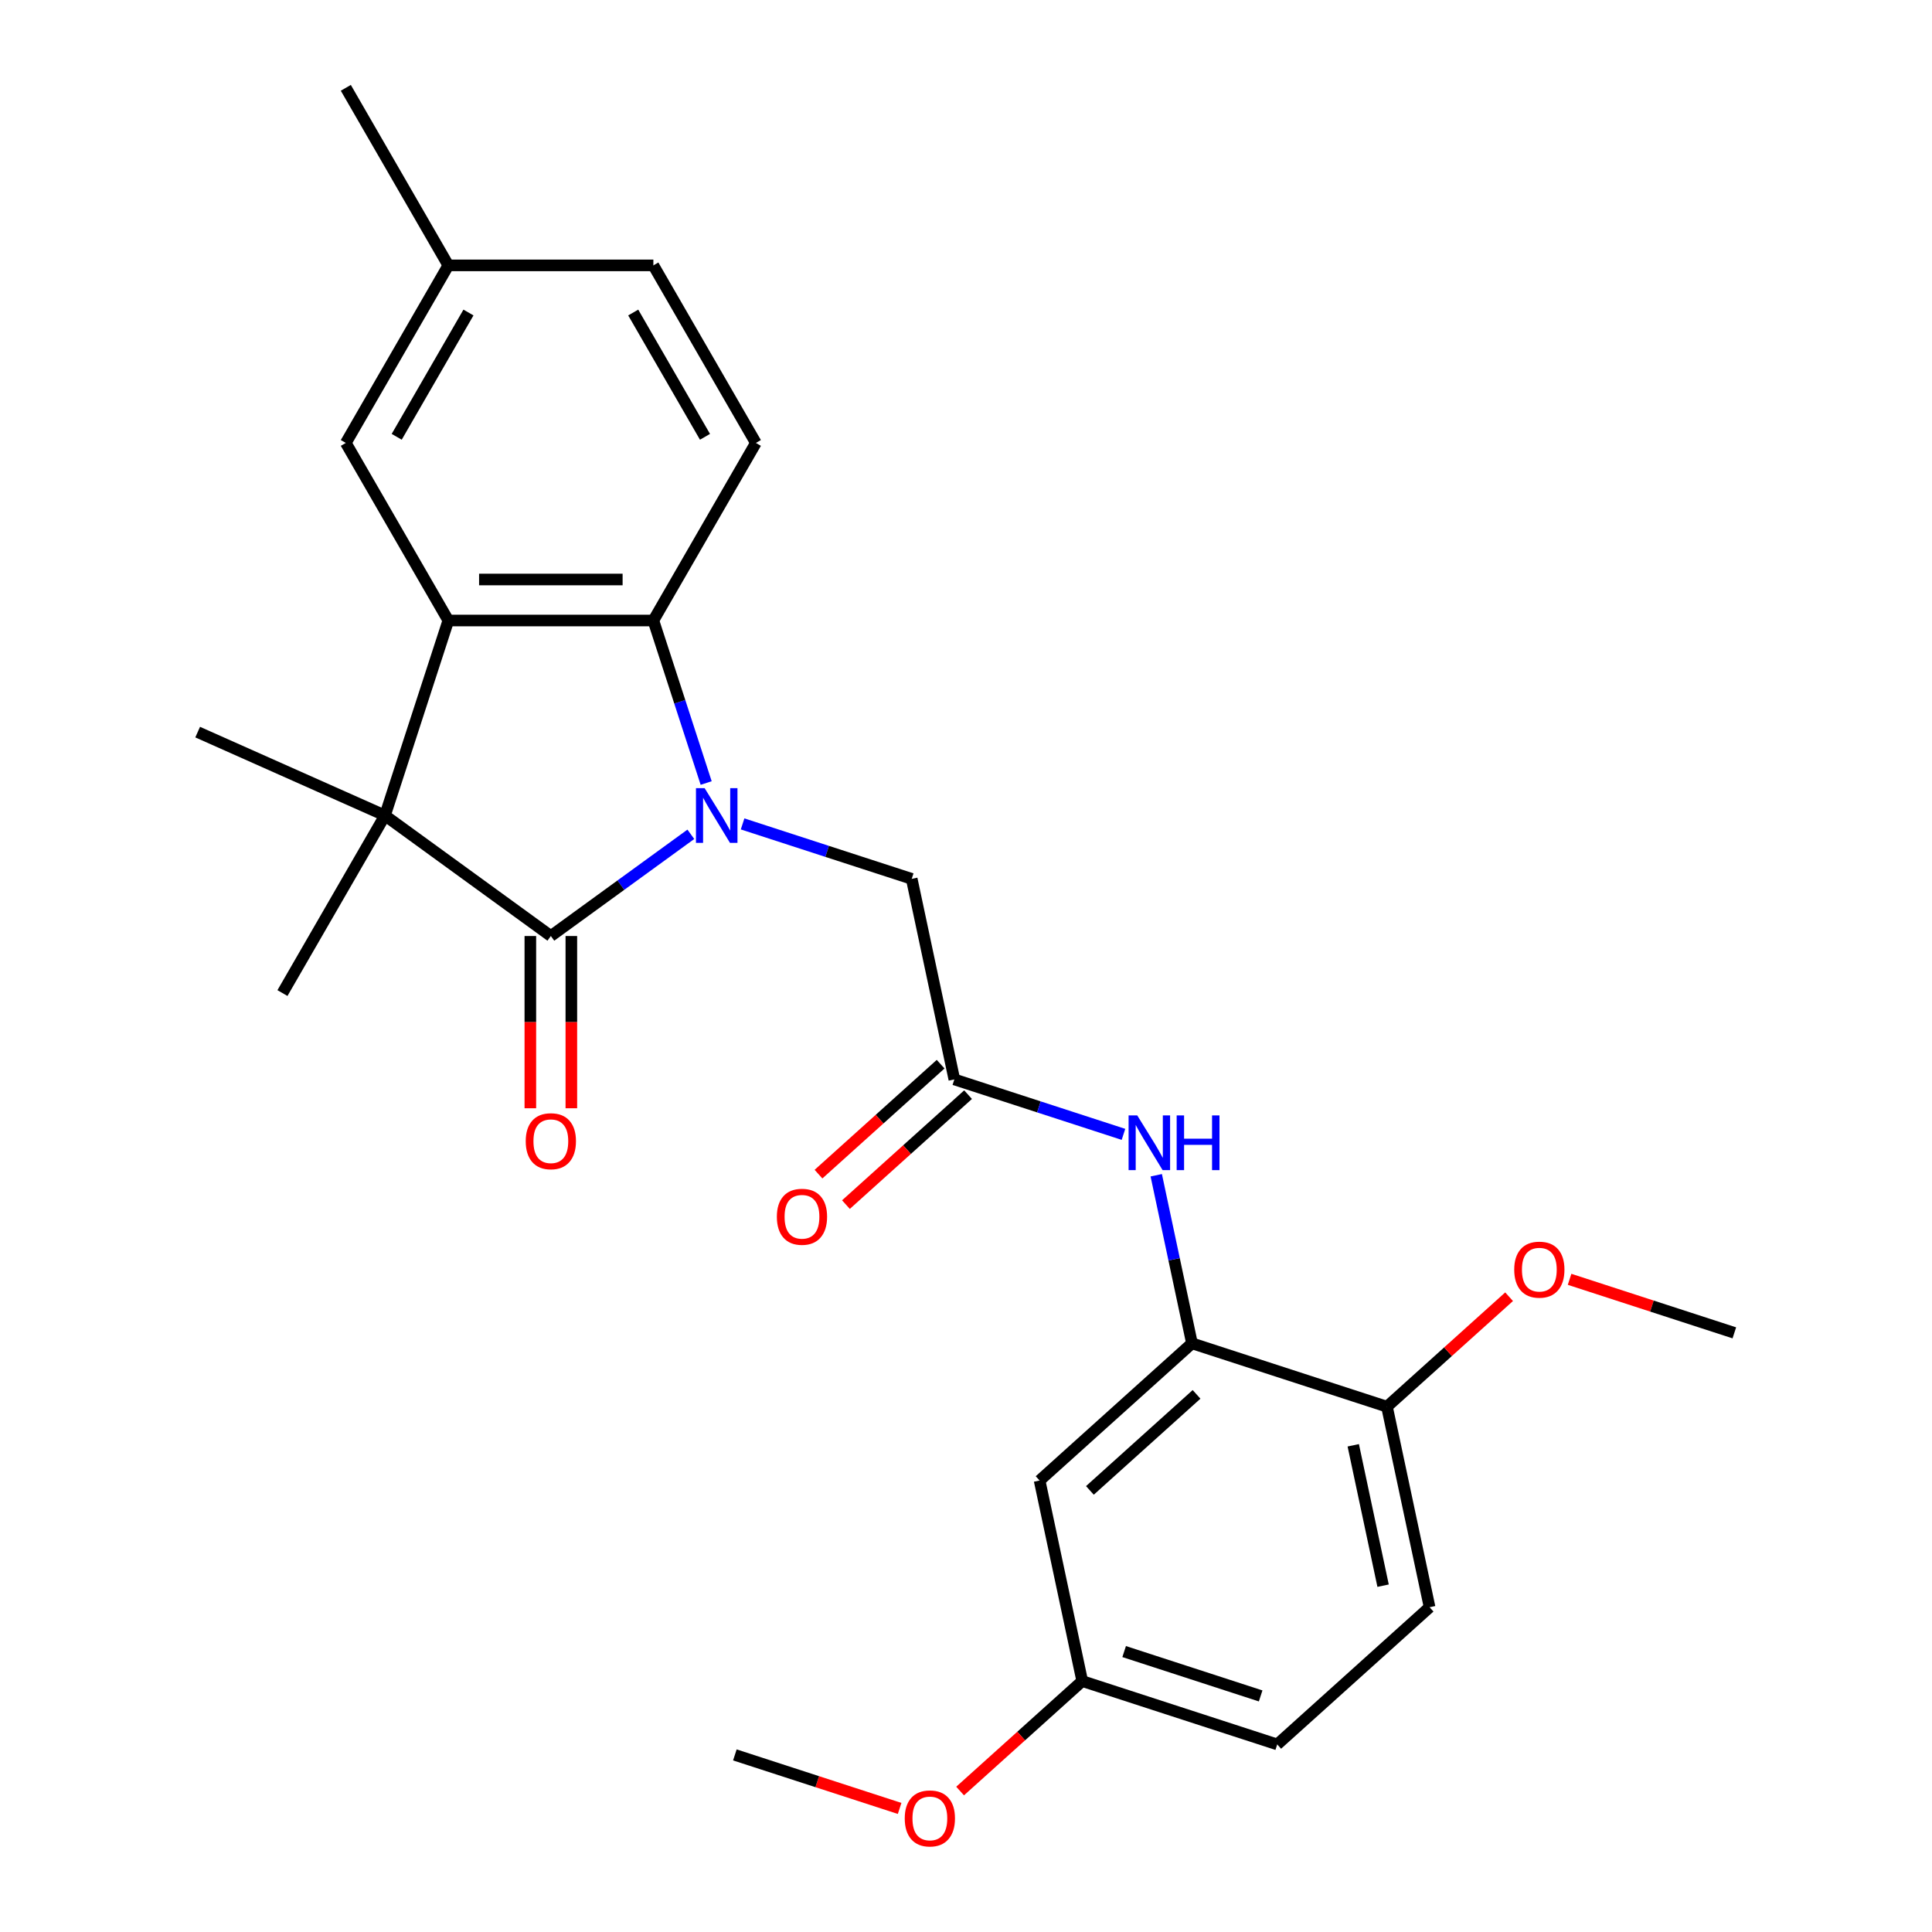 <?xml version='1.0' encoding='iso-8859-1'?>
<svg version='1.1' baseProfile='full'
              xmlns='http://www.w3.org/2000/svg'
                      xmlns:rdkit='http://www.rdkit.org/xml'
                      xmlns:xlink='http://www.w3.org/1999/xlink'
                  xml:space='preserve'
width='1000px' height='1000px' viewBox='0 0 1000 1000'>
<!-- END OF HEADER -->
<rect style='opacity:1.0;fill:#FFFFFF;stroke:none' width='1000' height='1000' x='0' y='0'> </rect>
<path class='bond-0' d='M 357.58,431.835 L 321.349,458.158' style='fill:none;fill-rule:evenodd;stroke:#0000FF;stroke-width:6px;stroke-linecap:butt;stroke-linejoin:miter;stroke-opacity:1' />
<path class='bond-0' d='M 321.349,458.158 L 285.117,484.482' style='fill:none;fill-rule:evenodd;stroke:#000000;stroke-width:6px;stroke-linecap:butt;stroke-linejoin:miter;stroke-opacity:1' />
<path class='bond-3' d='M 365.51,405.291 L 351.845,363.232' style='fill:none;fill-rule:evenodd;stroke:#0000FF;stroke-width:6px;stroke-linecap:butt;stroke-linejoin:miter;stroke-opacity:1' />
<path class='bond-3' d='M 351.845,363.232 L 338.179,321.174' style='fill:none;fill-rule:evenodd;stroke:#000000;stroke-width:6px;stroke-linecap:butt;stroke-linejoin:miter;stroke-opacity:1' />
<path class='bond-6' d='M 384.366,426.456 L 428.135,440.677' style='fill:none;fill-rule:evenodd;stroke:#0000FF;stroke-width:6px;stroke-linecap:butt;stroke-linejoin:miter;stroke-opacity:1' />
<path class='bond-6' d='M 428.135,440.677 L 471.903,454.898' style='fill:none;fill-rule:evenodd;stroke:#000000;stroke-width:6px;stroke-linecap:butt;stroke-linejoin:miter;stroke-opacity:1' />
<path class='bond-1' d='M 285.117,484.482 L 199.26,422.104' style='fill:none;fill-rule:evenodd;stroke:#000000;stroke-width:6px;stroke-linecap:butt;stroke-linejoin:miter;stroke-opacity:1' />
<path class='bond-10' d='M 274.504,484.482 L 274.504,529.058' style='fill:none;fill-rule:evenodd;stroke:#000000;stroke-width:6px;stroke-linecap:butt;stroke-linejoin:miter;stroke-opacity:1' />
<path class='bond-10' d='M 274.504,529.058 L 274.504,573.633' style='fill:none;fill-rule:evenodd;stroke:#FF0000;stroke-width:6px;stroke-linecap:butt;stroke-linejoin:miter;stroke-opacity:1' />
<path class='bond-10' d='M 295.729,484.482 L 295.729,529.058' style='fill:none;fill-rule:evenodd;stroke:#000000;stroke-width:6px;stroke-linecap:butt;stroke-linejoin:miter;stroke-opacity:1' />
<path class='bond-10' d='M 295.729,529.058 L 295.729,573.633' style='fill:none;fill-rule:evenodd;stroke:#FF0000;stroke-width:6px;stroke-linecap:butt;stroke-linejoin:miter;stroke-opacity:1' />
<path class='bond-18' d='M 199.26,422.104 L 146.198,514.01' style='fill:none;fill-rule:evenodd;stroke:#000000;stroke-width:6px;stroke-linecap:butt;stroke-linejoin:miter;stroke-opacity:1' />
<path class='bond-19' d='M 199.26,422.104 L 102.311,378.939' style='fill:none;fill-rule:evenodd;stroke:#000000;stroke-width:6px;stroke-linecap:butt;stroke-linejoin:miter;stroke-opacity:1' />
<path class='bond-26' d='M 199.26,422.104 L 232.055,321.174' style='fill:none;fill-rule:evenodd;stroke:#000000;stroke-width:6px;stroke-linecap:butt;stroke-linejoin:miter;stroke-opacity:1' />
<path class='bond-2' d='M 232.055,321.174 L 338.179,321.174' style='fill:none;fill-rule:evenodd;stroke:#000000;stroke-width:6px;stroke-linecap:butt;stroke-linejoin:miter;stroke-opacity:1' />
<path class='bond-2' d='M 247.973,299.949 L 322.26,299.949' style='fill:none;fill-rule:evenodd;stroke:#000000;stroke-width:6px;stroke-linecap:butt;stroke-linejoin:miter;stroke-opacity:1' />
<path class='bond-11' d='M 232.055,321.174 L 178.993,229.267' style='fill:none;fill-rule:evenodd;stroke:#000000;stroke-width:6px;stroke-linecap:butt;stroke-linejoin:miter;stroke-opacity:1' />
<path class='bond-8' d='M 338.179,321.174 L 391.241,229.267' style='fill:none;fill-rule:evenodd;stroke:#000000;stroke-width:6px;stroke-linecap:butt;stroke-linejoin:miter;stroke-opacity:1' />
<path class='bond-4' d='M 616.963,695.303 L 607.717,651.807' style='fill:none;fill-rule:evenodd;stroke:#000000;stroke-width:6px;stroke-linecap:butt;stroke-linejoin:miter;stroke-opacity:1' />
<path class='bond-4' d='M 607.717,651.807 L 598.472,608.311' style='fill:none;fill-rule:evenodd;stroke:#0000FF;stroke-width:6px;stroke-linecap:butt;stroke-linejoin:miter;stroke-opacity:1' />
<path class='bond-9' d='M 616.963,695.303 L 538.097,766.314' style='fill:none;fill-rule:evenodd;stroke:#000000;stroke-width:6px;stroke-linecap:butt;stroke-linejoin:miter;stroke-opacity:1' />
<path class='bond-9' d='M 619.335,721.728 L 564.129,771.435' style='fill:none;fill-rule:evenodd;stroke:#000000;stroke-width:6px;stroke-linecap:butt;stroke-linejoin:miter;stroke-opacity:1' />
<path class='bond-12' d='M 616.963,695.303 L 717.893,728.097' style='fill:none;fill-rule:evenodd;stroke:#000000;stroke-width:6px;stroke-linecap:butt;stroke-linejoin:miter;stroke-opacity:1' />
<path class='bond-5' d='M 493.968,558.703 L 471.903,454.898' style='fill:none;fill-rule:evenodd;stroke:#000000;stroke-width:6px;stroke-linecap:butt;stroke-linejoin:miter;stroke-opacity:1' />
<path class='bond-7' d='M 493.968,558.703 L 537.737,572.925' style='fill:none;fill-rule:evenodd;stroke:#000000;stroke-width:6px;stroke-linecap:butt;stroke-linejoin:miter;stroke-opacity:1' />
<path class='bond-7' d='M 537.737,572.925 L 581.505,587.146' style='fill:none;fill-rule:evenodd;stroke:#0000FF;stroke-width:6px;stroke-linecap:butt;stroke-linejoin:miter;stroke-opacity:1' />
<path class='bond-13' d='M 486.867,550.817 L 455.261,579.275' style='fill:none;fill-rule:evenodd;stroke:#000000;stroke-width:6px;stroke-linecap:butt;stroke-linejoin:miter;stroke-opacity:1' />
<path class='bond-13' d='M 455.261,579.275 L 423.654,607.734' style='fill:none;fill-rule:evenodd;stroke:#FF0000;stroke-width:6px;stroke-linecap:butt;stroke-linejoin:miter;stroke-opacity:1' />
<path class='bond-13' d='M 501.069,566.59 L 469.463,595.048' style='fill:none;fill-rule:evenodd;stroke:#000000;stroke-width:6px;stroke-linecap:butt;stroke-linejoin:miter;stroke-opacity:1' />
<path class='bond-13' d='M 469.463,595.048 L 437.856,623.507' style='fill:none;fill-rule:evenodd;stroke:#FF0000;stroke-width:6px;stroke-linecap:butt;stroke-linejoin:miter;stroke-opacity:1' />
<path class='bond-16' d='M 391.241,229.267 L 338.179,137.361' style='fill:none;fill-rule:evenodd;stroke:#000000;stroke-width:6px;stroke-linecap:butt;stroke-linejoin:miter;stroke-opacity:1' />
<path class='bond-16' d='M 364.901,226.094 L 327.757,161.759' style='fill:none;fill-rule:evenodd;stroke:#000000;stroke-width:6px;stroke-linecap:butt;stroke-linejoin:miter;stroke-opacity:1' />
<path class='bond-15' d='M 538.097,766.314 L 560.161,870.119' style='fill:none;fill-rule:evenodd;stroke:#000000;stroke-width:6px;stroke-linecap:butt;stroke-linejoin:miter;stroke-opacity:1' />
<path class='bond-27' d='M 178.993,229.267 L 232.055,137.361' style='fill:none;fill-rule:evenodd;stroke:#000000;stroke-width:6px;stroke-linecap:butt;stroke-linejoin:miter;stroke-opacity:1' />
<path class='bond-27' d='M 205.333,226.094 L 242.477,161.759' style='fill:none;fill-rule:evenodd;stroke:#000000;stroke-width:6px;stroke-linecap:butt;stroke-linejoin:miter;stroke-opacity:1' />
<path class='bond-14' d='M 717.893,728.097 L 739.957,831.902' style='fill:none;fill-rule:evenodd;stroke:#000000;stroke-width:6px;stroke-linecap:butt;stroke-linejoin:miter;stroke-opacity:1' />
<path class='bond-14' d='M 700.442,748.081 L 715.887,820.744' style='fill:none;fill-rule:evenodd;stroke:#000000;stroke-width:6px;stroke-linecap:butt;stroke-linejoin:miter;stroke-opacity:1' />
<path class='bond-21' d='M 717.893,728.097 L 749.499,699.639' style='fill:none;fill-rule:evenodd;stroke:#000000;stroke-width:6px;stroke-linecap:butt;stroke-linejoin:miter;stroke-opacity:1' />
<path class='bond-21' d='M 749.499,699.639 L 781.106,671.18' style='fill:none;fill-rule:evenodd;stroke:#FF0000;stroke-width:6px;stroke-linecap:butt;stroke-linejoin:miter;stroke-opacity:1' />
<path class='bond-20' d='M 739.957,831.902 L 661.092,902.913' style='fill:none;fill-rule:evenodd;stroke:#000000;stroke-width:6px;stroke-linecap:butt;stroke-linejoin:miter;stroke-opacity:1' />
<path class='bond-22' d='M 560.161,870.119 L 528.555,898.578' style='fill:none;fill-rule:evenodd;stroke:#000000;stroke-width:6px;stroke-linecap:butt;stroke-linejoin:miter;stroke-opacity:1' />
<path class='bond-22' d='M 528.555,898.578 L 496.949,927.036' style='fill:none;fill-rule:evenodd;stroke:#FF0000;stroke-width:6px;stroke-linecap:butt;stroke-linejoin:miter;stroke-opacity:1' />
<path class='bond-28' d='M 560.161,870.119 L 661.092,902.913' style='fill:none;fill-rule:evenodd;stroke:#000000;stroke-width:6px;stroke-linecap:butt;stroke-linejoin:miter;stroke-opacity:1' />
<path class='bond-28' d='M 581.86,854.852 L 652.511,877.808' style='fill:none;fill-rule:evenodd;stroke:#000000;stroke-width:6px;stroke-linecap:butt;stroke-linejoin:miter;stroke-opacity:1' />
<path class='bond-17' d='M 338.179,137.361 L 232.055,137.361' style='fill:none;fill-rule:evenodd;stroke:#000000;stroke-width:6px;stroke-linecap:butt;stroke-linejoin:miter;stroke-opacity:1' />
<path class='bond-23' d='M 232.055,137.361 L 178.993,45.455' style='fill:none;fill-rule:evenodd;stroke:#000000;stroke-width:6px;stroke-linecap:butt;stroke-linejoin:miter;stroke-opacity:1' />
<path class='bond-24' d='M 812.412,662.172 L 855.05,676.026' style='fill:none;fill-rule:evenodd;stroke:#FF0000;stroke-width:6px;stroke-linecap:butt;stroke-linejoin:miter;stroke-opacity:1' />
<path class='bond-24' d='M 855.05,676.026 L 897.689,689.88' style='fill:none;fill-rule:evenodd;stroke:#000000;stroke-width:6px;stroke-linecap:butt;stroke-linejoin:miter;stroke-opacity:1' />
<path class='bond-25' d='M 465.643,936.044 L 423.004,922.19' style='fill:none;fill-rule:evenodd;stroke:#FF0000;stroke-width:6px;stroke-linecap:butt;stroke-linejoin:miter;stroke-opacity:1' />
<path class='bond-25' d='M 423.004,922.19 L 380.365,908.336' style='fill:none;fill-rule:evenodd;stroke:#000000;stroke-width:6px;stroke-linecap:butt;stroke-linejoin:miter;stroke-opacity:1' />
<path  class='atom-0' d='M 364.713 407.944
L 373.993 422.944
Q 374.913 424.424, 376.393 427.104
Q 377.873 429.784, 377.953 429.944
L 377.953 407.944
L 381.713 407.944
L 381.713 436.264
L 377.833 436.264
L 367.873 419.864
Q 366.713 417.944, 365.473 415.744
Q 364.273 413.544, 363.913 412.864
L 363.913 436.264
L 360.233 436.264
L 360.233 407.944
L 364.713 407.944
' fill='#0000FF'/>
<path  class='atom-8' d='M 588.638 577.338
L 597.918 592.338
Q 598.838 593.818, 600.318 596.498
Q 601.798 599.178, 601.878 599.338
L 601.878 577.338
L 605.638 577.338
L 605.638 605.658
L 601.758 605.658
L 591.798 589.258
Q 590.638 587.338, 589.398 585.138
Q 588.198 582.938, 587.838 582.258
L 587.838 605.658
L 584.158 605.658
L 584.158 577.338
L 588.638 577.338
' fill='#0000FF'/>
<path  class='atom-8' d='M 609.038 577.338
L 612.878 577.338
L 612.878 589.378
L 627.358 589.378
L 627.358 577.338
L 631.198 577.338
L 631.198 605.658
L 627.358 605.658
L 627.358 592.578
L 612.878 592.578
L 612.878 605.658
L 609.038 605.658
L 609.038 577.338
' fill='#0000FF'/>
<path  class='atom-11' d='M 272.117 590.687
Q 272.117 583.887, 275.477 580.087
Q 278.837 576.287, 285.117 576.287
Q 291.397 576.287, 294.757 580.087
Q 298.117 583.887, 298.117 590.687
Q 298.117 597.567, 294.717 601.487
Q 291.317 605.367, 285.117 605.367
Q 278.877 605.367, 275.477 601.487
Q 272.117 597.607, 272.117 590.687
M 285.117 602.167
Q 289.437 602.167, 291.757 599.287
Q 294.117 596.367, 294.117 590.687
Q 294.117 585.127, 291.757 582.327
Q 289.437 579.487, 285.117 579.487
Q 280.797 579.487, 278.437 582.287
Q 276.117 585.087, 276.117 590.687
Q 276.117 596.407, 278.437 599.287
Q 280.797 602.167, 285.117 602.167
' fill='#FF0000'/>
<path  class='atom-14' d='M 402.102 629.794
Q 402.102 622.994, 405.462 619.194
Q 408.822 615.394, 415.102 615.394
Q 421.382 615.394, 424.742 619.194
Q 428.102 622.994, 428.102 629.794
Q 428.102 636.674, 424.702 640.594
Q 421.302 644.474, 415.102 644.474
Q 408.862 644.474, 405.462 640.594
Q 402.102 636.714, 402.102 629.794
M 415.102 641.274
Q 419.422 641.274, 421.742 638.394
Q 424.102 635.474, 424.102 629.794
Q 424.102 624.234, 421.742 621.434
Q 419.422 618.594, 415.102 618.594
Q 410.782 618.594, 408.422 621.394
Q 406.102 624.194, 406.102 629.794
Q 406.102 635.514, 408.422 638.394
Q 410.782 641.274, 415.102 641.274
' fill='#FF0000'/>
<path  class='atom-22' d='M 783.759 657.166
Q 783.759 650.366, 787.119 646.566
Q 790.479 642.766, 796.759 642.766
Q 803.039 642.766, 806.399 646.566
Q 809.759 650.366, 809.759 657.166
Q 809.759 664.046, 806.359 667.966
Q 802.959 671.846, 796.759 671.846
Q 790.519 671.846, 787.119 667.966
Q 783.759 664.086, 783.759 657.166
M 796.759 668.646
Q 801.079 668.646, 803.399 665.766
Q 805.759 662.846, 805.759 657.166
Q 805.759 651.606, 803.399 648.806
Q 801.079 645.966, 796.759 645.966
Q 792.439 645.966, 790.079 648.766
Q 787.759 651.566, 787.759 657.166
Q 787.759 662.886, 790.079 665.766
Q 792.439 668.646, 796.759 668.646
' fill='#FF0000'/>
<path  class='atom-23' d='M 468.296 941.21
Q 468.296 934.41, 471.656 930.61
Q 475.016 926.81, 481.296 926.81
Q 487.576 926.81, 490.936 930.61
Q 494.296 934.41, 494.296 941.21
Q 494.296 948.09, 490.896 952.01
Q 487.496 955.89, 481.296 955.89
Q 475.056 955.89, 471.656 952.01
Q 468.296 948.13, 468.296 941.21
M 481.296 952.69
Q 485.616 952.69, 487.936 949.81
Q 490.296 946.89, 490.296 941.21
Q 490.296 935.65, 487.936 932.85
Q 485.616 930.01, 481.296 930.01
Q 476.976 930.01, 474.616 932.81
Q 472.296 935.61, 472.296 941.21
Q 472.296 946.93, 474.616 949.81
Q 476.976 952.69, 481.296 952.69
' fill='#FF0000'/>
</svg>
